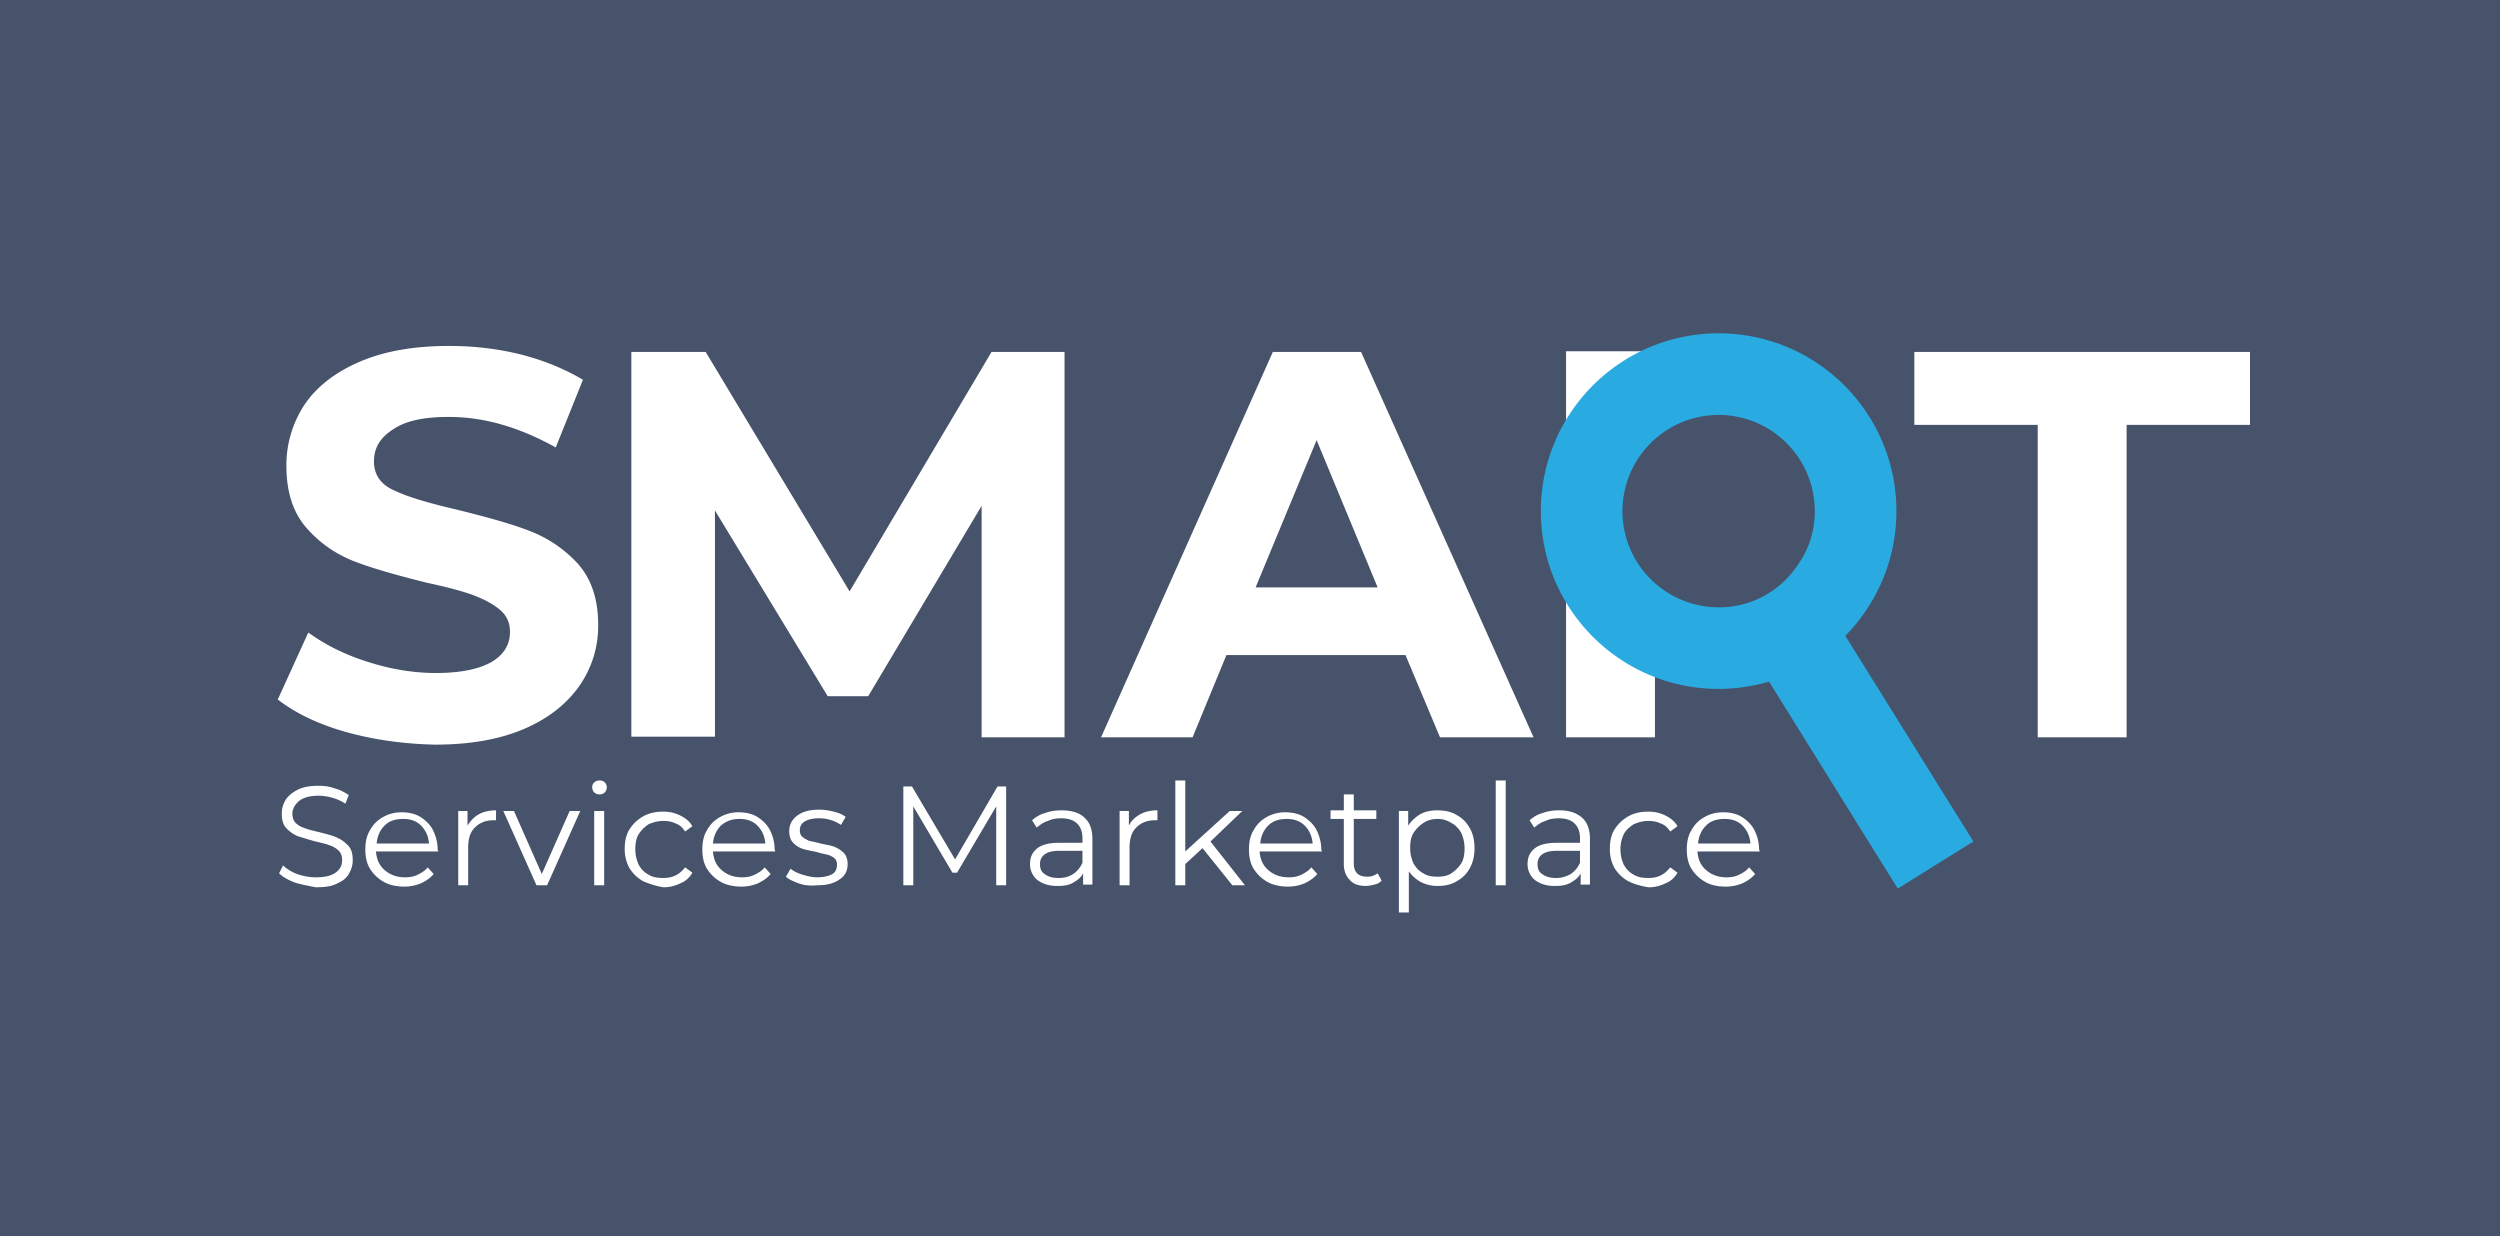 <svg width="180" height="89" viewBox="0 0 180 89" fill="none" xmlns="http://www.w3.org/2000/svg"><path d="M0 0h180v89H0V0z" fill="#47536B"/><path d="M21.242 63.55c-.478-.191-.86-.383-1.146-.67l.286-.572c.239.239.621.477 1.003.62.43.144.86.24 1.338.24.62 0 1.098-.096 1.433-.335.334-.239.477-.525.477-.907 0-.287-.095-.526-.239-.669-.19-.191-.382-.287-.62-.382-.24-.096-.622-.191-1.051-.287-.526-.143-.956-.286-1.29-.382a2.497 2.497 0 01-.812-.573c-.239-.239-.334-.62-.334-1.05 0-.383.095-.67.286-1.004.191-.286.478-.525.86-.716.382-.191.86-.287 1.48-.287.43 0 .813.048 1.195.191.382.096.716.287 1.003.478l-.24.62a3.445 3.445 0 00-.954-.43 3.636 3.636 0 00-1.003-.142c-.621 0-1.099.143-1.386.382-.286.239-.477.573-.477.907 0 .287.095.526.239.669.19.191.382.287.668.382.24.095.621.191 1.051.287.526.143.955.238 1.242.382.334.143.573.334.812.573.239.239.334.62.334 1.05 0 .383-.095.67-.286 1.004-.191.334-.478.525-.908.716-.382.191-.907.239-1.48.239-.478-.096-1.003-.191-1.481-.334zm10.317-2.246h-4.49c.048.573.239 1.003.62 1.338.383.334.86.525 1.482.525.334 0 .62-.048.907-.19.287-.144.526-.287.716-.526l.43.477c-.238.287-.525.478-.907.669a3.129 3.129 0 01-1.194.239c-.526 0-1.051-.096-1.48-.334a2.759 2.759 0 01-1.004-.956c-.239-.382-.334-.86-.334-1.385s.095-1.003.334-1.385c.239-.43.526-.717.955-.955a2.65 2.65 0 011.338-.335c.477 0 .955.096 1.337.335.382.239.717.573.908.955.19.382.334.86.334 1.385l.048.143zm-3.87-1.862c-.333.334-.524.764-.572 1.29h3.773c-.048-.526-.239-.956-.573-1.29-.334-.335-.764-.478-1.29-.478-.573 0-1.003.143-1.337.478zm6.783-.812c.335-.19.765-.286 1.242-.286v.716h-.19c-.574 0-1.004.191-1.338.526-.335.334-.478.812-.478 1.433v2.722h-.716v-5.35h.668v1.051c.24-.382.478-.62.812-.812zm7.308-.24l-2.388 5.35h-.764l-2.389-5.35h.765l2.006 4.538 2.006-4.537h.764zm1.003-1.337a.542.542 0 01-.143-.382.43.43 0 01.143-.334.542.542 0 01.382-.144c.144 0 .287.048.382.144a.516.516 0 01.144.334.542.542 0 01-.144.382.543.543 0 01-.382.143.542.542 0 01-.382-.143zm0 1.338h.716v5.349h-.716v-5.35zm3.535 5.062a2.758 2.758 0 01-1.003-.956 2.826 2.826 0 01-.335-1.385c0-.525.096-1.003.335-1.385a2.759 2.759 0 011.003-.955c.43-.239.907-.334 1.433-.334.477 0 .86.095 1.241.286.382.191.669.43.86.764l-.525.382c-.191-.286-.382-.477-.669-.573-.287-.143-.573-.19-.907-.19-.383 0-.717.095-1.051.238a2.55 2.55 0 00-.717.717c-.19.334-.239.668-.239 1.098 0 .43.096.764.24 1.099.19.334.43.573.716.716.286.191.668.239 1.05.239.335 0 .621-.048.908-.191.287-.144.478-.335.669-.573l.525.382a1.69 1.69 0 01-.86.764 2.644 2.644 0 01-1.241.287 6.284 6.284 0 01-1.433-.43zm9.504-2.149h-4.49c.048.573.24 1.003.622 1.338.382.334.86.525 1.48.525.335 0 .621-.048.908-.19.286-.144.525-.287.716-.526l.43.477c-.239.287-.525.478-.907.669a3.129 3.129 0 01-1.195.239c-.525 0-1.05-.096-1.48-.334a2.759 2.759 0 01-1.003-.956c-.239-.382-.334-.86-.334-1.385s.095-1.003.334-1.385c.239-.43.525-.717.955-.955a2.65 2.65 0 011.338-.335c.477 0 .955.096 1.337.335.382.239.716.573.907.955.191.382.335.86.335 1.385l.047.143zm-3.916-1.862c-.334.334-.526.764-.573 1.29h3.773c-.048-.526-.239-.956-.573-1.29-.334-.335-.764-.478-1.29-.478-.525 0-.955.143-1.337.478zm5.588 4.155c-.382-.144-.716-.287-.907-.478l.334-.573c.239.19.525.334.86.43.334.095.668.19 1.05.19.478 0 .86-.095 1.1-.238.238-.143.333-.382.333-.669a.613.613 0 00-.19-.477c-.144-.096-.287-.191-.478-.24-.191-.047-.478-.095-.764-.19-.43-.096-.765-.143-1.051-.24a1.62 1.62 0 01-.669-.429c-.191-.191-.287-.478-.287-.86 0-.43.191-.812.574-1.098.382-.287.907-.43 1.576-.43.334 0 .669.048 1.05.143.383.096.622.191.86.382l-.334.574a2.799 2.799 0 00-1.576-.478c-.478 0-.812.095-1.051.239a.696.696 0 00-.334.62c0 .192.047.383.19.478.144.144.287.191.478.287.191.048.478.095.812.19.43.096.765.144 1.003.24a2 2 0 01.67.43c.19.19.286.477.286.812 0 .477-.191.86-.574 1.098-.382.287-.907.43-1.623.43-.526.048-.956 0-1.338-.143zm14.95-6.974v7.117h-.716v-5.684l-2.818 4.776h-.335l-2.818-4.776v5.684h-.716v-7.117h.62l3.105 5.254 3.057-5.254h.621zm5.636 2.247c.382.334.573.859.573 1.528v3.295h-.668v-.812c-.144.287-.382.478-.717.669-.334.191-.669.239-1.146.239-.573 0-1.051-.144-1.433-.43a1.453 1.453 0 01-.525-1.146c0-.478.143-.812.477-1.099.334-.287.86-.43 1.576-.43h1.72v-.334c0-.478-.144-.812-.382-1.051-.24-.239-.621-.382-1.147-.382-.334 0-.668.048-.955.191-.334.096-.573.287-.812.478l-.334-.526c.286-.239.573-.43.955-.525.382-.143.764-.191 1.194-.191.717 0 1.29.19 1.624.525zm-.812 4.059a1.87 1.87 0 00.669-.812v-.86h-1.672c-.907 0-1.385.335-1.385.956 0 .334.096.573.334.716.24.191.573.287 1.003.287.43 0 .764-.096 1.051-.287zm4.824-4.299c.335-.19.764-.286 1.242-.286v.716h-.191c-.573 0-1.003.191-1.337.526-.335.334-.478.812-.478 1.433v2.722h-.716v-5.35h.668v1.051c.191-.382.478-.62.812-.812zm4.49 2.435l-1.242 1.147v1.528h-.716v-7.547h.716v5.111l3.2-2.913h.908l-2.293 2.197 2.484 3.152h-.908l-2.15-2.675zm8.598.239h-4.49c.047.573.238 1.003.62 1.338.383.334.86.525 1.481.525.335 0 .621-.048.908-.19.286-.144.525-.287.716-.526l.43.477c-.239.287-.525.478-.907.669a3.129 3.129 0 01-1.195.239c-.525 0-1.05-.096-1.48-.334a2.76 2.76 0 01-1.003-.956c-.24-.382-.335-.86-.335-1.385s.096-1.003.335-1.385c.239-.43.525-.717.955-.955a2.65 2.65 0 011.337-.335c.478 0 .956.096 1.338.335.382.239.716.573.907.955.191.382.335.86.335 1.385l.047.143zm-3.87-1.862c-.334.334-.525.764-.573 1.29h3.774c-.048-.526-.24-.956-.573-1.29-.335-.335-.765-.478-1.29-.478-.573 0-1.003.143-1.337.478zm8.168 3.962a.944.944 0 01-.525.287c-.191.048-.43.096-.621.096-.526 0-.908-.144-1.147-.43-.286-.287-.43-.669-.43-1.147v-3.248H95.8v-.62h.956v-1.147h.716v1.147h1.624v.62h-1.624v3.2c0 .335.096.574.239.717.143.143.382.239.668.239.144 0 .287 0 .43-.048a1.43 1.43 0 00.383-.19l.286.524zm5.397-4.726c.43.239.717.526.956.955.238.43.334.908.334 1.433 0 .526-.096 1.003-.334 1.433-.239.43-.526.717-.956.955-.382.24-.859.335-1.385.335a2.59 2.59 0 01-1.194-.287 2.624 2.624 0 01-.86-.764v2.961h-.716v-7.307h.669v1.05a2.77 2.77 0 01.859-.812c.335-.19.764-.286 1.194-.286.574 0 1.051.095 1.433.334zm-.382 4.203c.287-.19.526-.43.717-.716.191-.334.238-.669.238-1.099 0-.43-.095-.764-.238-1.098-.191-.335-.43-.574-.717-.717a1.764 1.764 0 00-1.003-.286c-.382 0-.716.095-1.003.286a2.56 2.56 0 00-.716.717c-.191.334-.239.668-.239 1.098 0 .43.095.764.239 1.099.191.334.43.573.716.716.287.191.621.24 1.003.24.382 0 .717-.049 1.003-.24zm3.2-6.688h.717v7.547h-.717v-7.547zm6.209 2.677c.383.334.574.859.574 1.528v3.295h-.669v-.812c-.143.287-.382.478-.716.669-.335.191-.669.239-1.147.239-.573 0-1.051-.144-1.433-.43a1.454 1.454 0 01-.525-1.146c0-.478.143-.812.478-1.099.334-.287.859-.43 1.576-.43h1.719v-.334c0-.478-.143-.812-.382-1.051-.239-.239-.621-.382-1.146-.382-.335 0-.669.048-.955.191-.335.096-.574.287-.812.478l-.335-.526c.287-.239.573-.43.955-.525.383-.143.765-.191 1.195-.191.716 0 1.241.19 1.623.525zm-.811 4.059c.286-.191.525-.478.668-.812v-.86h-1.672c-.907 0-1.385.335-1.385.956 0 .334.096.573.335.716.239.191.573.287 1.003.287.382 0 .716-.096 1.051-.287zm4.155.524a2.758 2.758 0 01-1.003-.956 2.824 2.824 0 01-.334-1.385c0-.525.095-1.003.334-1.385a2.76 2.76 0 011.003-.955c.43-.239.907-.334 1.433-.334.477 0 .86.095 1.242.286.382.191.668.43.859.764l-.525.382c-.191-.286-.382-.477-.669-.573-.286-.143-.573-.19-.907-.19-.382 0-.717.095-1.051.238-.287.191-.573.43-.716.717a2.48 2.48 0 00-.239 1.098c0 .43.095.764.239 1.099.191.334.429.573.716.716.287.191.669.239 1.051.239.334 0 .621-.048.907-.191.287-.144.478-.335.669-.573l.525.382c-.191.334-.477.62-.859.764a2.646 2.646 0 01-1.242.287c-.573-.096-1.051-.24-1.433-.43zm9.457-2.149h-4.49c.048.573.239 1.003.621 1.338.382.334.86.525 1.481.525.334 0 .621-.048.907-.19.287-.144.526-.287.717-.526l.43.477c-.239.287-.526.478-.908.669a3.126 3.126 0 01-1.194.239c-.573 0-1.051-.096-1.481-.334a2.767 2.767 0 01-1.003-.956c-.238-.382-.334-.86-.334-1.385s.096-1.003.334-1.385c.239-.43.526-.717.956-.955.43-.24.859-.335 1.337-.335s.955.096 1.337.335c.383.239.717.573.908.955.191.382.334.86.334 1.385l.048.143zm-3.869-1.862c-.334.334-.525.764-.573 1.29h3.773c-.047-.526-.238-.956-.573-1.29-.334-.335-.764-.478-1.289-.478-.574 0-1.003.143-1.338.478zM24.92 52.706c-2.054-.573-3.678-1.385-4.92-2.34l2.197-4.824c1.194.86 2.58 1.576 4.251 2.102 1.624.525 3.296.812 4.92.812 1.815 0 3.152-.287 4.06-.813.86-.525 1.29-1.241 1.29-2.149 0-.669-.24-1.194-.765-1.624-.526-.43-1.194-.764-1.958-1.05-.812-.287-1.91-.574-3.248-.86-2.102-.526-3.821-1.003-5.206-1.529-1.338-.525-2.484-1.29-3.487-2.436-.955-1.098-1.433-2.579-1.433-4.442a7.89 7.89 0 011.29-4.394c.86-1.29 2.197-2.34 3.964-3.104 1.767-.765 3.916-1.147 6.448-1.147 1.767 0 3.487.191 5.206.621 1.672.43 3.152 1.05 4.442 1.815l-1.958 4.872c-2.58-1.433-5.11-2.197-7.69-2.197-1.815 0-3.105.286-3.964.86-1.004.62-1.433 1.385-1.433 2.34 0 .955.477 1.672 1.48 2.102 1.003.477 2.484.907 4.538 1.385 2.101.525 3.869 1.003 5.206 1.528a9.118 9.118 0 013.487 2.388c.955 1.099 1.433 2.532 1.433 4.395 0 1.576-.43 3.009-1.338 4.346-.907 1.29-2.197 2.34-3.964 3.105-1.767.764-3.917 1.146-6.448 1.146-2.197-.048-4.347-.334-6.4-.908zm45.757.382V36.42l-8.168 13.708h-2.913l-8.12-13.374v16.288h-6.018V25.338h5.35L61.171 42.58l10.221-17.242h5.254v27.75h-5.97zm30.52-5.922H88.301l-2.436 5.922h-6.59l12.37-27.75h6.352l12.419 27.75h-6.735l-2.484-5.922zm-2.006-4.872L94.797 31.69l-4.394 10.604h8.788zm47.525-11.702h-8.884v-5.254H162v5.254h-8.884v22.496h-6.4V30.592zm-27.56 15.858l-6.4-7.07v13.71h6.4v-6.64zm0-21.159h-6.4v8.12l6.4-5.35v-2.77z" fill="#fff"/><path d="M132.864 45.78c2.245-2.293 3.678-5.445 3.678-8.98 0-7.068-5.731-12.8-12.8-12.8-7.069 0-12.801 5.732-12.801 12.8 0 7.07 5.732 12.801 12.801 12.801 1.241 0 2.483-.191 3.63-.525l9.266 14.902 5.445-3.391-9.219-14.807zm-8.836-2.054h-.286a6.931 6.931 0 01-6.926-6.925 6.93 6.93 0 016.926-6.926 6.93 6.93 0 016.925 6.925c0 1.338-.382 2.628-1.098 3.678-1.194 1.91-3.2 3.153-5.541 3.248z" fill="#29ABE2"/></svg>